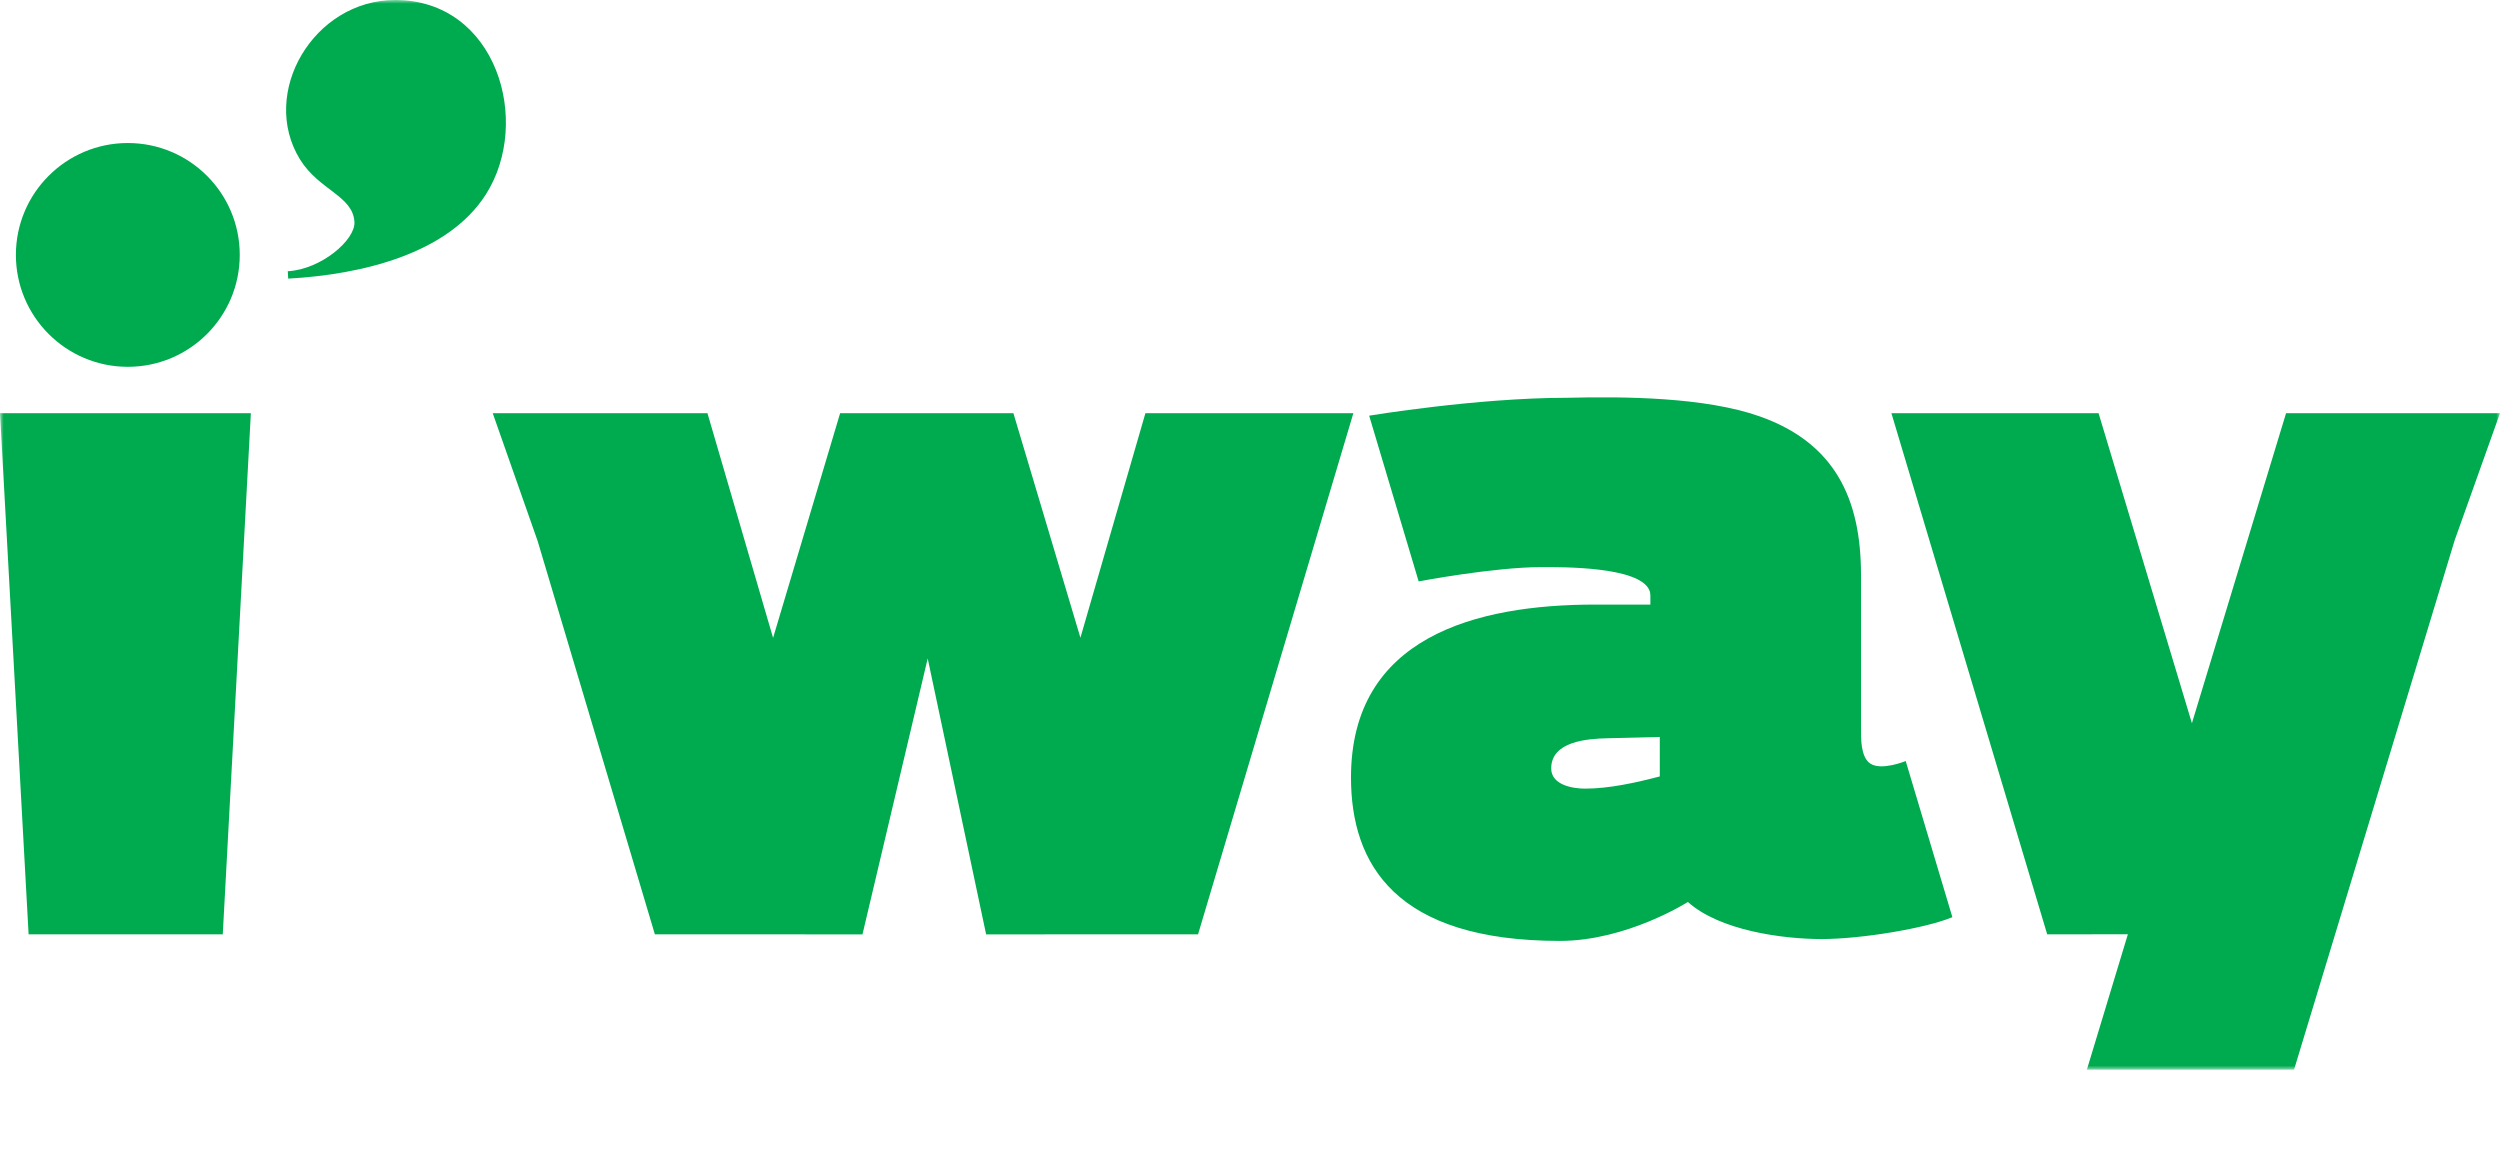 <?xml version="1.0" encoding="UTF-8"?> <svg xmlns="http://www.w3.org/2000/svg" width="332" height="156" viewBox="0 0 332 156" fill="none"> <mask id="mask0_239_216" style="mask-type:luminance" maskUnits="userSpaceOnUse" x="0" y="0" width="332" height="143"> <path d="M332 0H0V142.054H332V0Z" fill="white"></path> </mask> <g mask="url(#mask0_239_216)"> <path fill-rule="evenodd" clip-rule="evenodd" d="M38.275 37.002L38.218 36.021C42.661 35.772 47.202 31.861 47.071 29.486C46.879 25.991 42.366 25.276 39.831 21.154C34.421 12.345 41.64 0 52.485 0C65.954 0 70.686 16.181 64.512 25.837C59.469 33.735 47.989 36.466 38.275 37.002Z" fill="#00AA4F"></path> <path fill-rule="evenodd" clip-rule="evenodd" d="M152.11 54.873L143.479 84.691L134.58 54.873H111.569L102.665 84.712L93.95 54.873H65.434L71.407 71.869L86.967 124.078L114.536 124.086L123.199 87.441L130.958 124.086L159.101 124.078L179.725 54.873C179.725 54.873 160.597 54.873 152.11 54.873Z" fill="#00AA4F"></path> <path fill-rule="evenodd" clip-rule="evenodd" d="M303.588 54.873L291.086 96.043L278.689 54.873H251.18L271.867 124.076L282.581 124.074L277.136 142.053H304.649L325.985 71.732L331.999 54.873H303.588Z" fill="#00AA4F"></path> <path fill-rule="evenodd" clip-rule="evenodd" d="M248.36 101.393C247.073 100.513 247.142 97.991 247.142 96.706V76.347C247.142 66.158 243.613 58.803 233.686 55.295C226.453 52.737 215.717 52.636 208.072 52.826C196.144 52.826 181.825 55.202 181.825 55.202L188.398 77.211C188.398 77.211 198.38 75.311 204.754 75.311C207.564 75.311 217.587 75.235 219.015 78.333C219.122 78.568 219.171 78.823 219.171 79.091V80.288H211.827C196.094 80.288 179.412 84.537 179.412 103.251C179.412 114.785 185.333 124.953 207.154 124.953C216.036 124.953 224.154 119.78 224.154 119.78C228.369 123.586 236.775 124.706 241.902 124.706C247.141 124.706 255.702 123.292 259.275 121.8L253.078 101.066C253.078 101.066 249.834 102.402 248.36 101.393ZM220.42 103.109C217.235 103.945 213.691 104.73 210.5 104.73C208.796 104.73 205.999 104.228 205.999 102.047C205.999 98.44 210.81 98.101 213.461 98.04L220.42 97.867V103.109Z" fill="#00AA4F"></path> <path fill-rule="evenodd" clip-rule="evenodd" d="M16.973 48.713C25.182 48.713 31.839 42.058 31.839 33.85C31.839 25.644 25.18 18.994 16.973 18.994C8.775 18.994 2.111 25.644 2.111 33.85C2.111 42.058 8.773 48.713 16.973 48.713Z" fill="#00AA4F"></path> <path fill-rule="evenodd" clip-rule="evenodd" d="M3.799 124.076H29.584L33.314 54.873H0L3.799 124.076Z" fill="#00AA4F"></path> </g> </svg> 